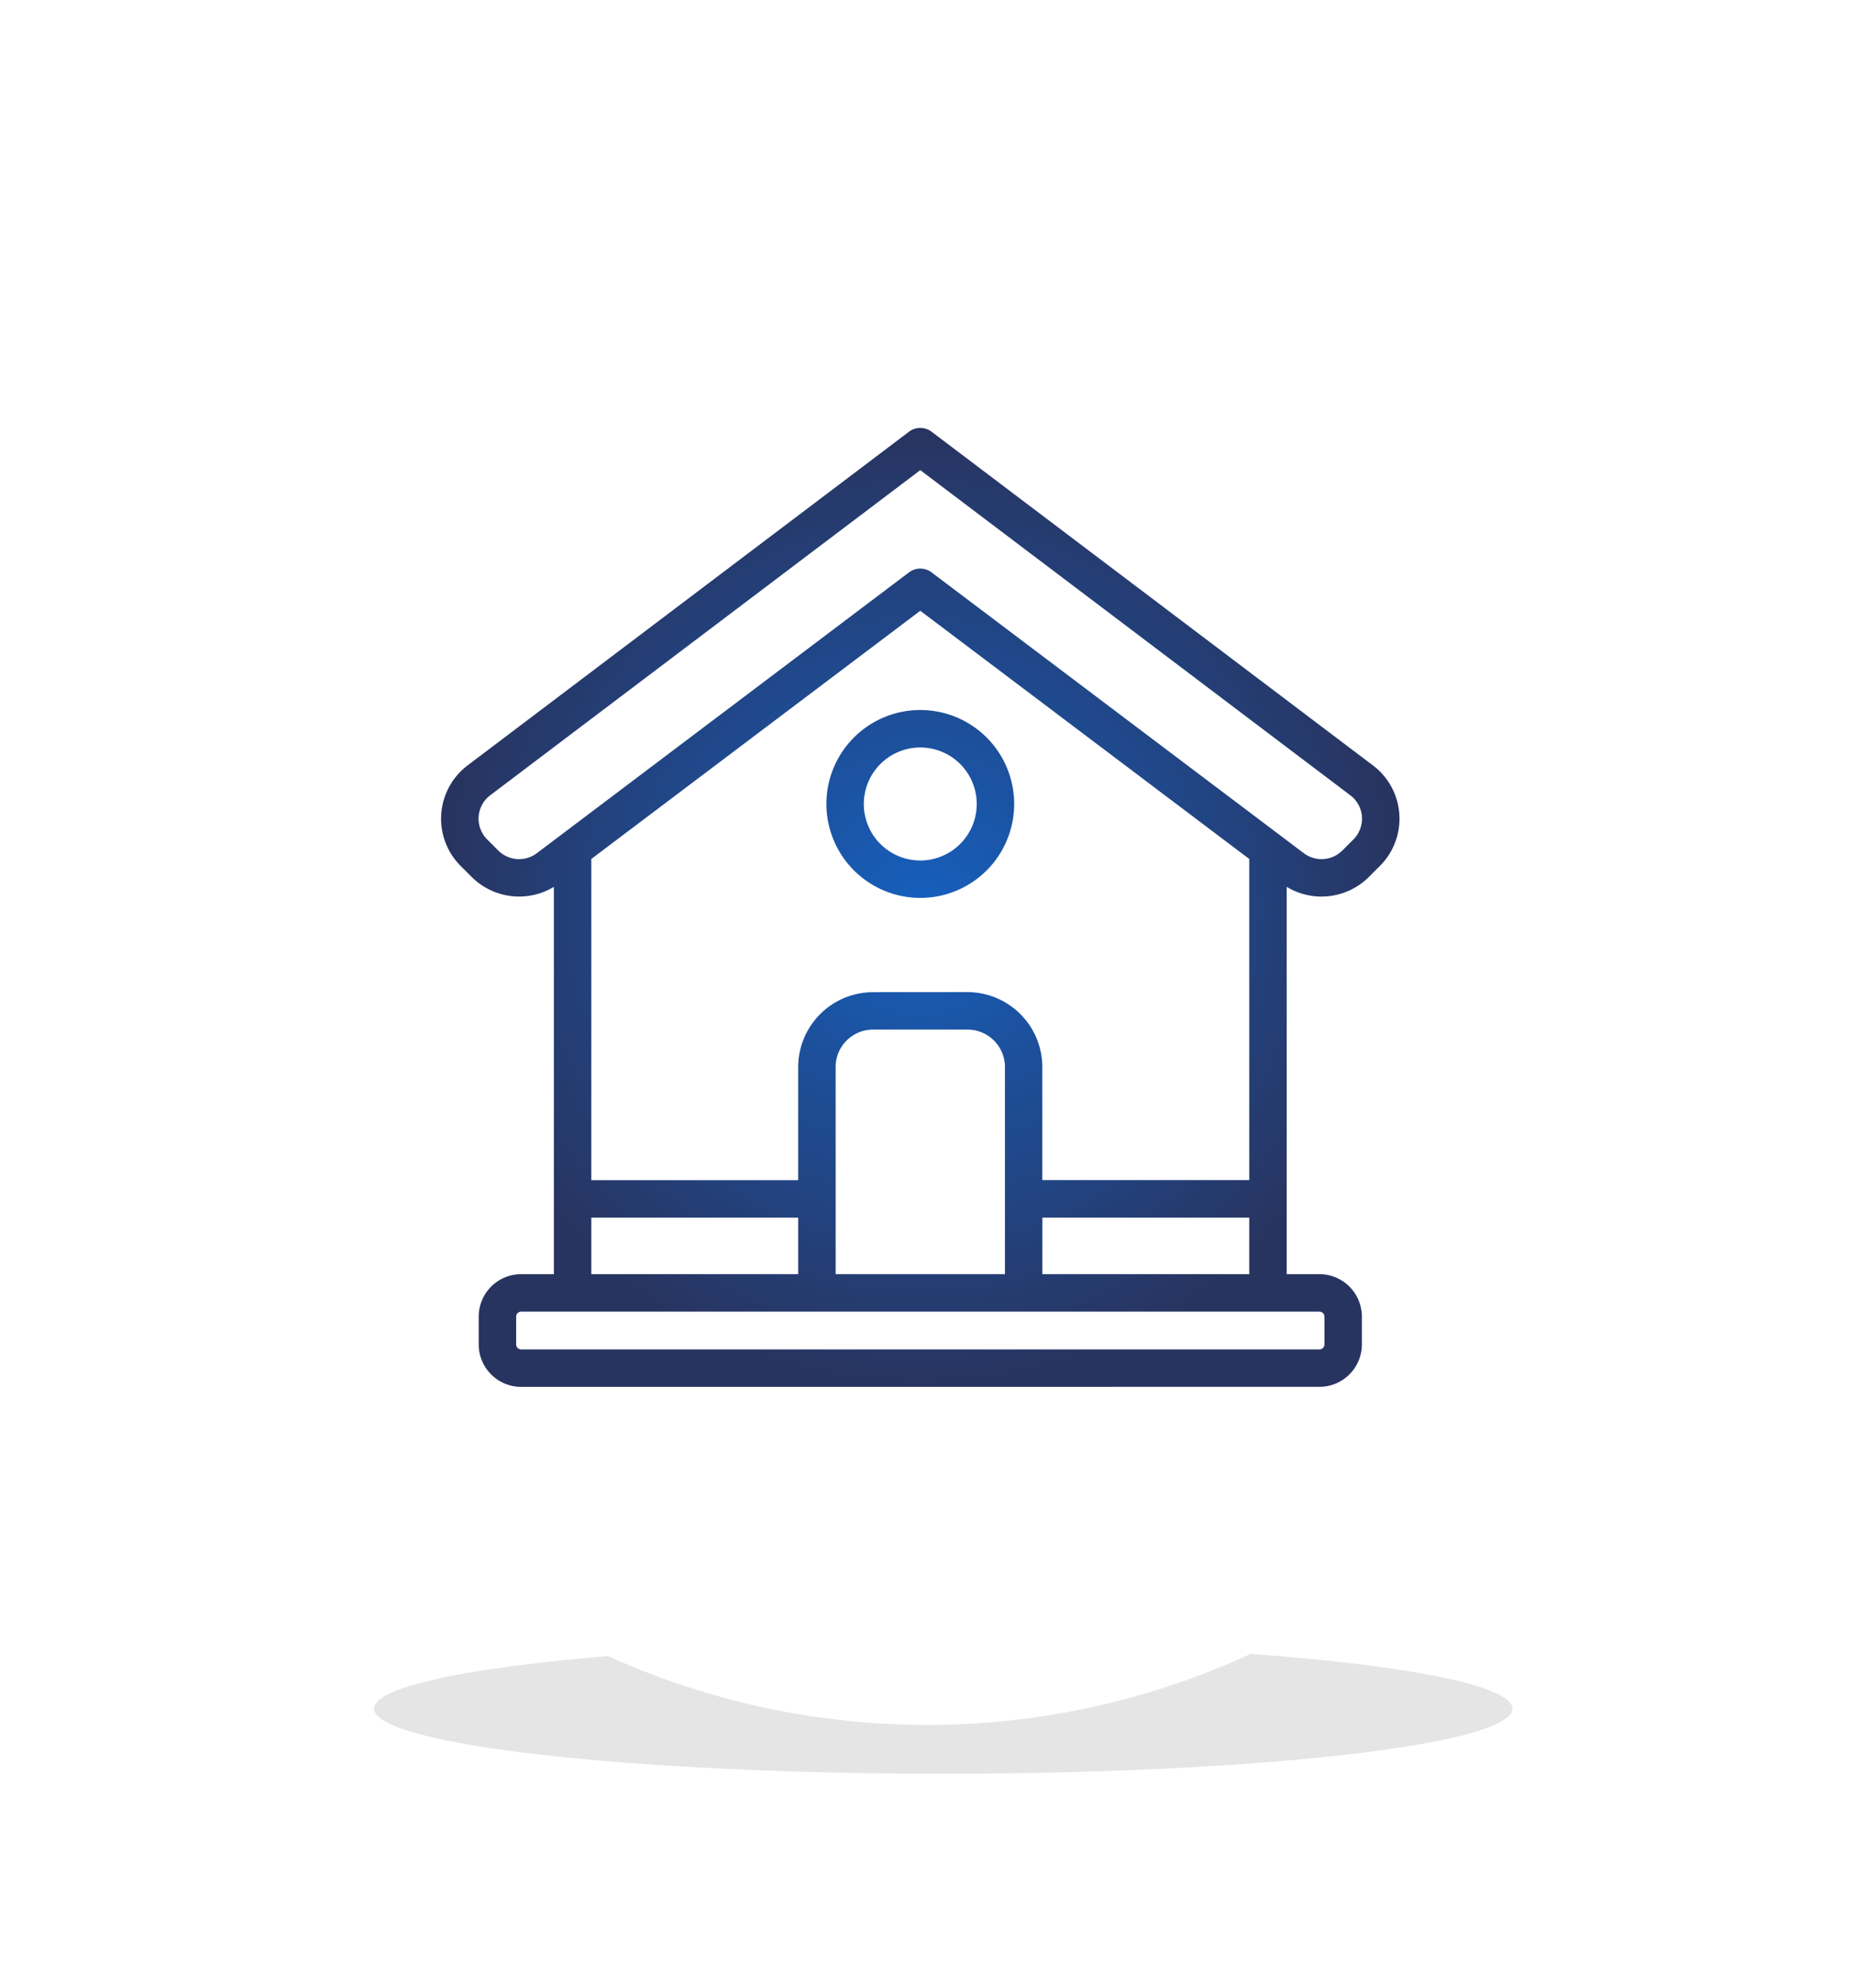 <svg xmlns="http://www.w3.org/2000/svg" xmlns:xlink="http://www.w3.org/1999/xlink" width="114" height="122.181" viewBox="0 0 114 122.181">
  <defs>
    <filter id="Elipse_151" x="9.819" y="87.819" width="96.362" height="34.362" filterUnits="userSpaceOnUse">
      <feOffset dy="3" input="SourceAlpha"/>
      <feGaussianBlur stdDeviation="3" result="blur"/>
      <feFlood flood-opacity="0.161"/>
      <feComposite operator="in" in2="blur"/>
      <feComposite in="SourceGraphic"/>
    </filter>
    <filter id="Elipse_152" x="0" y="0" width="114" height="115" filterUnits="userSpaceOnUse">
      <feOffset dy="3" input="SourceAlpha"/>
      <feGaussianBlur stdDeviation="3" result="blur-2"/>
      <feFlood flood-opacity="0.161"/>
      <feComposite operator="in" in2="blur-2"/>
      <feComposite in="SourceGraphic"/>
    </filter>
    <filter id="Elipse_152-2" x="0" y="0" width="114" height="115" filterUnits="userSpaceOnUse">
      <feOffset dx="-6" dy="-8" input="SourceAlpha"/>
      <feGaussianBlur stdDeviation="7.5" result="blur-3"/>
      <feFlood flood-opacity="0.161" result="color"/>
      <feComposite operator="out" in="SourceGraphic" in2="blur-3"/>
      <feComposite operator="in" in="color"/>
      <feComposite operator="in" in2="SourceGraphic"/>
    </filter>
    <radialGradient id="radial-gradient" cx="0.5" cy="0.5" r="0.5" gradientUnits="objectBoundingBox">
      <stop offset="0" stop-color="#1660be"/>
      <stop offset="1" stop-color="#283460"/>
    </radialGradient>
  </defs>
  <g id="_5" data-name="5" transform="translate(-239 -685.672)">
    <g id="Grupo_21704" data-name="Grupo 21704" transform="translate(248 692)">
      <g transform="matrix(1, 0, 0, 1, -9, -6.33)" filter="url(#Elipse_151)">
        <ellipse id="Elipse_151-2" data-name="Elipse 151" cx="35" cy="4" rx="35" ry="4" transform="translate(23 98)" opacity="0.102"/>
      </g>
      <g data-type="innerShadowGroup">
        <g transform="matrix(1, 0, 0, 1, -9, -6.33)" filter="url(#Elipse_152)">
          <ellipse id="Elipse_152-3" data-name="Elipse 152" cx="48" cy="48.5" rx="48" ry="48.5" transform="translate(9 6)" fill="#fff"/>
        </g>
        <g transform="matrix(1, 0, 0, 1, -9, -6.33)" filter="url(#Elipse_152-2)">
          <ellipse id="Elipse_152-4" data-name="Elipse 152" cx="48" cy="48.5" rx="48" ry="48.5" transform="translate(9 6)" fill="#fff"/>
        </g>
      </g>
    </g>
    <g id="_001-house" data-name="001-house" transform="translate(266.12 711.968)">
      <g id="Grupo_21980" data-name="Grupo 21980" transform="translate(0.004 0.001)">
        <path id="Unión_13" data-name="Unión 13" d="M4.92,58.927a2.612,2.612,0,0,1-2.609-2.609V54.611A2.612,2.612,0,0,1,4.92,52H6.933V28.2a4.132,4.132,0,0,1-5.045-.6L1.2,26.914a4.105,4.105,0,0,1,.449-6.193L28.769.232a1.152,1.152,0,0,1,1.388,0L57.279,20.724a4.1,4.1,0,0,1,.445,6.19l-.685.686a4.13,4.13,0,0,1-5.046.6V52h2.014a2.612,2.612,0,0,1,2.609,2.609v1.706a2.612,2.612,0,0,1-2.609,2.609Zm-.307-4.316v1.706a.307.307,0,0,0,.307.307H54.007a.307.307,0,0,0,.307-.307V54.611a.307.307,0,0,0-.307-.307H4.92A.307.307,0,0,0,4.613,54.611ZM36.97,52H49.691V48.526H36.97ZM24.258,39.271V52h10.41V39.271a2.3,2.3,0,0,0-2.3-2.3H26.56A2.3,2.3,0,0,0,24.258,39.271ZM9.235,52H21.956V48.526H9.235ZM32.366,34.668a4.609,4.609,0,0,1,4.6,4.6v6.952H49.691V26.486L29.463,11.235,9.235,26.486V46.224H21.956V39.272a4.609,4.609,0,0,1,4.6-4.6ZM30.156,8.875,53.069,26.15a1.81,1.81,0,0,0,2.341-.178l.686-.685a1.8,1.8,0,0,0-.2-2.72L29.463,2.593,3.033,22.562a1.8,1.8,0,0,0-.2,2.724l.686.686a1.813,1.813,0,0,0,2.349.173L28.77,8.875a1.15,1.15,0,0,1,1.386,0ZM23.69,23.107a5.773,5.773,0,1,1,5.773,5.773A5.78,5.78,0,0,1,23.69,23.107Zm2.3,0a3.472,3.472,0,1,0,3.472-3.472A3.475,3.475,0,0,0,25.991,23.107Z" transform="translate(0 0)" fill="url(#radial-gradient)"/>
      </g>
    </g>
  </g>
</svg>
